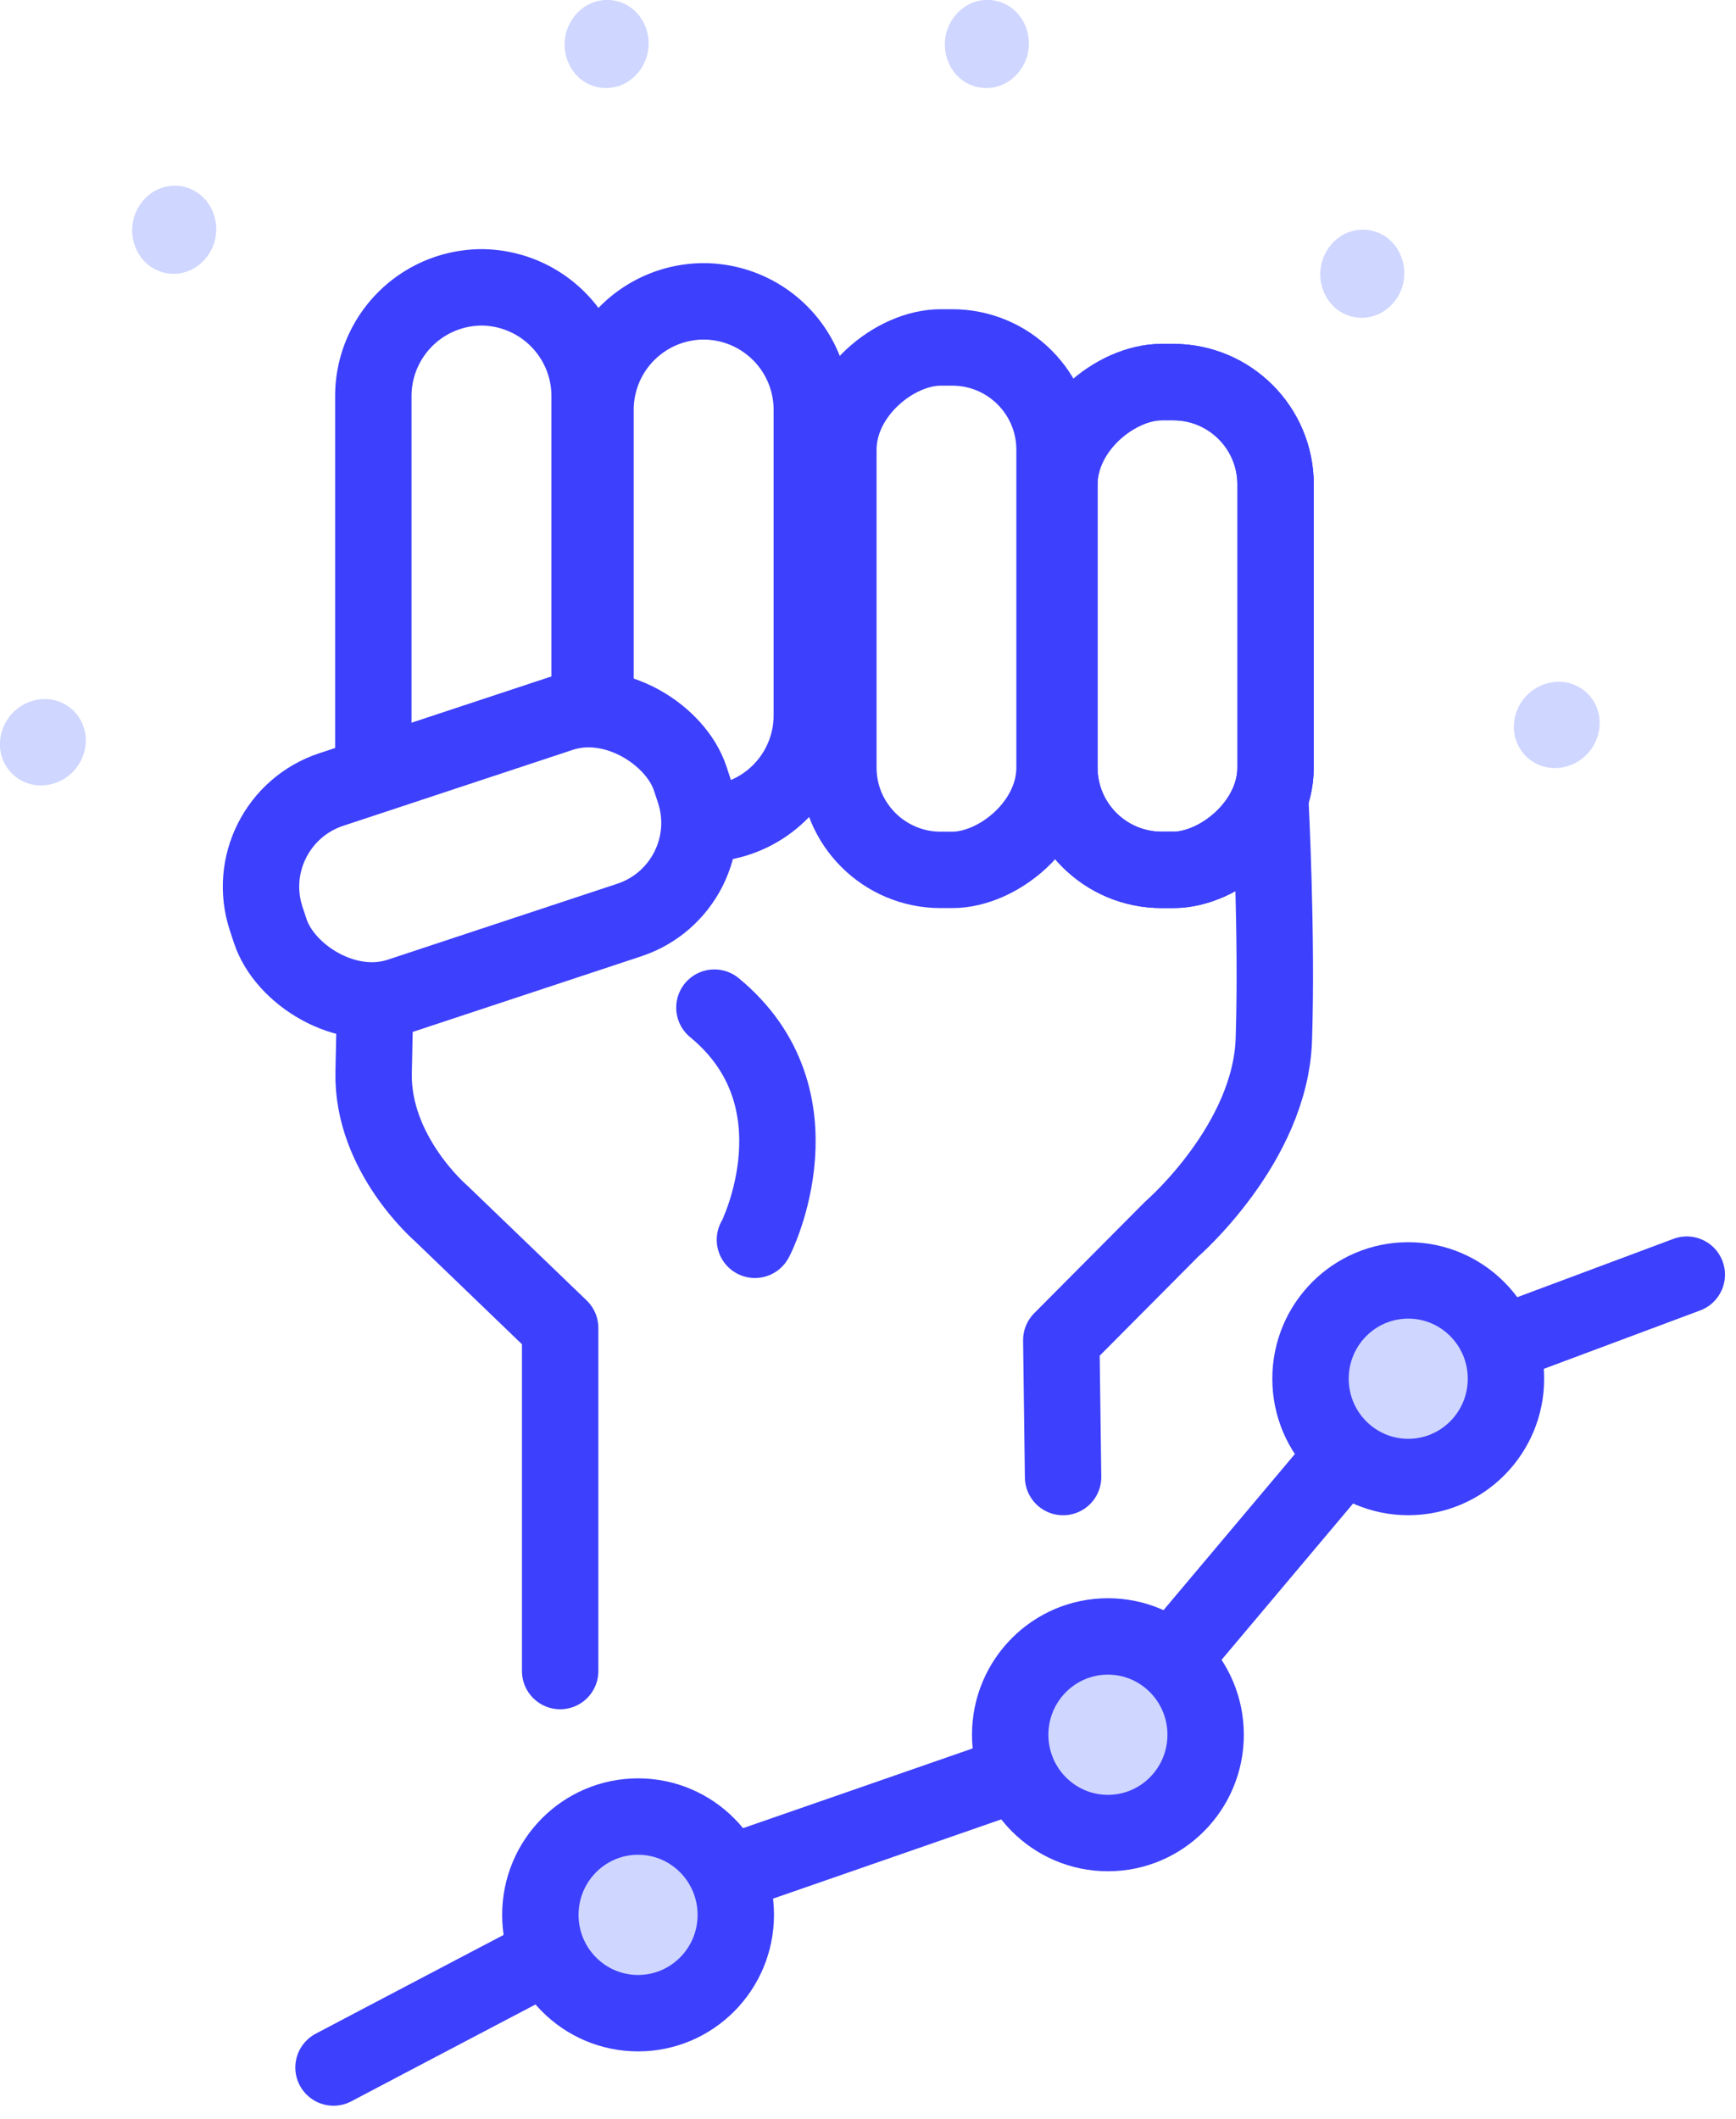 <svg xmlns="http://www.w3.org/2000/svg" width="85.077" height="103.834" viewBox="0 0 85.077 103.834">
  <g id="Empowering_Progress" data-name="Empowering Progress" transform="translate(-27.589 -10.51)">
    <g id="Group_9" data-name="Group 9">
      <g id="Group_1" data-name="Group 1">
        <path id="Path_17" data-name="Path 17" d="M55.041,92.389V75.579L49.2,69.958s-3.388-2.9-3.3-6.9l.062-2.939" fill="none" stroke="#3d40fc" stroke-linecap="round" stroke-linejoin="round" stroke-width="3.744"/>
        <path id="Path_18" data-name="Path 18" d="M89.848,49.8s.338,6.531.169,11.643-5,9.285-5,9.285L79.6,76.176l.088,6.707" fill="none" stroke="#3d40fc" stroke-linecap="round" stroke-linejoin="round" stroke-width="3.744"/>
        <path id="Path_19" data-name="Path 19" d="M45.885,47.723V29.918a5.328,5.328,0,0,1,5.3-5.328h0a5.328,5.328,0,0,1,5.3,5.328v14.56" fill="none" stroke="#3d40fc" stroke-linecap="round" stroke-linejoin="round" stroke-width="3.744"/>
        <rect id="Rectangle_1" data-name="Rectangle 1" width="23.901" height="10.595" rx="5.013" transform="matrix(0, -1, 1, 0, 79.506, 53.133)" fill="none" stroke="#3d40fc" stroke-linecap="round" stroke-linejoin="round" stroke-width="3.744"/>
        <rect id="Rectangle_2" data-name="Rectangle 2" width="23.901" height="10.595" rx="5.013" transform="matrix(0, -1, 1, 0, 79.506, 53.133)" fill="none" stroke="#3d40fc" stroke-linecap="round" stroke-linejoin="round" stroke-width="3.744"/>
        <rect id="Rectangle_3" data-name="Rectangle 3" width="21.886" height="10.658" rx="5.013" transform="translate(39.061 50.771) rotate(-18.306)" fill="none" stroke="#3d40fc" stroke-linecap="round" stroke-linejoin="round" stroke-width="3.744"/>
        <rect id="Rectangle_4" data-name="Rectangle 4" width="25.599" height="10.595" rx="5.013" transform="matrix(0, -1, 1, 0, 68.675, 53.133)" fill="none" stroke="#3d40fc" stroke-linecap="round" stroke-linejoin="round" stroke-width="3.744"/>
        <path id="Path_20" data-name="Path 20" d="M62.074,50.876h0a5.314,5.314,0,0,0,5.3-5.33V30.606a5.314,5.314,0,0,0-5.3-5.33h0a5.313,5.313,0,0,0-5.3,5.33V44.477" fill="none" stroke="#3d40fc" stroke-linecap="round" stroke-linejoin="round" stroke-width="3.744"/>
        <path id="Path_21" data-name="Path 21" d="M64.586,71.258c.124-.184,3.41-6.936-1.986-11.375" fill="none" stroke="#3d40fc" stroke-linecap="round" stroke-linejoin="round" stroke-width="3.744"/>
      </g>
      <g id="Group_2" data-name="Group 2">
        <path id="Path_22" data-name="Path 22" d="M31.146,48.342a2.239,2.239,0,0,0,.648-1.51,2.063,2.063,0,0,0-.586-1.483,2.035,2.035,0,0,0-1.47-.586,2.223,2.223,0,0,0-2.149,2.162,2,2,0,0,0,2.057,2.068,2.191,2.191,0,0,0,1.5-.651" fill="#cfd6ff"/>
        <path id="Path_23" data-name="Path 23" d="M105.336,47.494a2.223,2.223,0,0,0,.648-1.51A2.053,2.053,0,0,0,105.4,44.5a2.03,2.03,0,0,0-1.47-.586,2.226,2.226,0,0,0-2.149,2.162,2.044,2.044,0,0,0,.581,1.479,2.02,2.02,0,0,0,1.476.588,2.191,2.191,0,0,0,1.5-.651" fill="#cfd6ff"/>
      </g>
      <g id="Group_3" data-name="Group 3">
        <path id="Path_24" data-name="Path 24" d="M38.153,22.118a2.233,2.233,0,0,0-.335-1.61,2.042,2.042,0,0,0-1.328-.872,2.022,2.022,0,0,0-1.537.374,2.236,2.236,0,0,0-.518,3.012,1.986,1.986,0,0,0,2.864.5,2.208,2.208,0,0,0,.852-1.4" fill="#cfd6ff"/>
        <path id="Path_25" data-name="Path 25" d="M96.378,24.276a2.243,2.243,0,0,0-.336-1.611,1.991,1.991,0,0,0-2.864-.5,2.236,2.236,0,0,0-.518,3.012,1.986,1.986,0,0,0,2.864.5,2.212,2.212,0,0,0,.854-1.4" fill="#cfd6ff"/>
      </g>
      <g id="Group_4" data-name="Group 4">
        <path id="Path_26" data-name="Path 26" d="M59.344,13.02a2.233,2.233,0,0,0-.335-1.61,1.988,1.988,0,0,0-2.864-.5,2.234,2.234,0,0,0-.518,3.01,1.985,1.985,0,0,0,2.864.5,2.208,2.208,0,0,0,.852-1.4" fill="#cfd6ff"/>
        <path id="Path_27" data-name="Path 27" d="M77.979,13.02a2.233,2.233,0,0,0-.335-1.61,1.989,1.989,0,0,0-2.866-.5,2.238,2.238,0,0,0-.518,3.01,1.986,1.986,0,0,0,2.866.5,2.218,2.218,0,0,0,.852-1.4" fill="#cfd6ff"/>
      </g>
      <g id="Group_8" data-name="Group 8">
        <path id="Path_28" data-name="Path 28" d="M43.934,111.815s15.476-8.157,15.865-8.287,21.718-7.541,21.718-7.541L96.6,78.066l13.654-5.1" fill="none" stroke="#3d40fc" stroke-linecap="round" stroke-linejoin="round" stroke-width="3.744"/>
        <g id="Group_5" data-name="Group 5">
          <path id="Path_29" data-name="Path 29" d="M58.859,108.344a4.277,4.277,0,0,0,2.947-1.174,3.911,3.911,0,0,0,0-5.668,4.273,4.273,0,0,0-5.887,0,3.9,3.9,0,0,0,0,5.668,4.249,4.249,0,0,0,2.94,1.174" fill="#cfd6ff"/>
          <ellipse id="Ellipse_17" data-name="Ellipse 17" cx="4.789" cy="4.817" rx="4.789" ry="4.817" transform="translate(54.07 99.519)" fill="none" stroke="#3d40fc" stroke-linecap="round" stroke-linejoin="round" stroke-width="3.744"/>
        </g>
        <g id="Group_6" data-name="Group 6">
          <path id="Path_30" data-name="Path 30" d="M81.885,99.519a4.277,4.277,0,0,0,2.945-1.174,3.911,3.911,0,0,0,0-5.668,4.273,4.273,0,0,0-5.887,0,3.9,3.9,0,0,0,0,5.668,4.252,4.252,0,0,0,2.942,1.174" fill="#cfd6ff"/>
          <ellipse id="Ellipse_18" data-name="Ellipse 18" cx="4.789" cy="4.817" rx="4.789" ry="4.817" transform="translate(77.096 90.693)" fill="none" stroke="#3d40fc" stroke-linecap="round" stroke-linejoin="round" stroke-width="3.744"/>
        </g>
        <g id="Group_7" data-name="Group 7">
          <path id="Path_31" data-name="Path 31" d="M96.6,82.074A4.277,4.277,0,0,0,99.549,80.9a3.911,3.911,0,0,0,0-5.668,4.274,4.274,0,0,0-5.887,0,3.9,3.9,0,0,0,0,5.668A4.252,4.252,0,0,0,96.6,82.074" fill="#cfd6ff"/>
          <ellipse id="Ellipse_19" data-name="Ellipse 19" cx="4.789" cy="4.817" rx="4.789" ry="4.817" transform="translate(91.814 73.248)" fill="none" stroke="#3d40fc" stroke-linecap="round" stroke-linejoin="round" stroke-width="3.744"/>
        </g>
      </g>
    </g>
  </g>
</svg>
